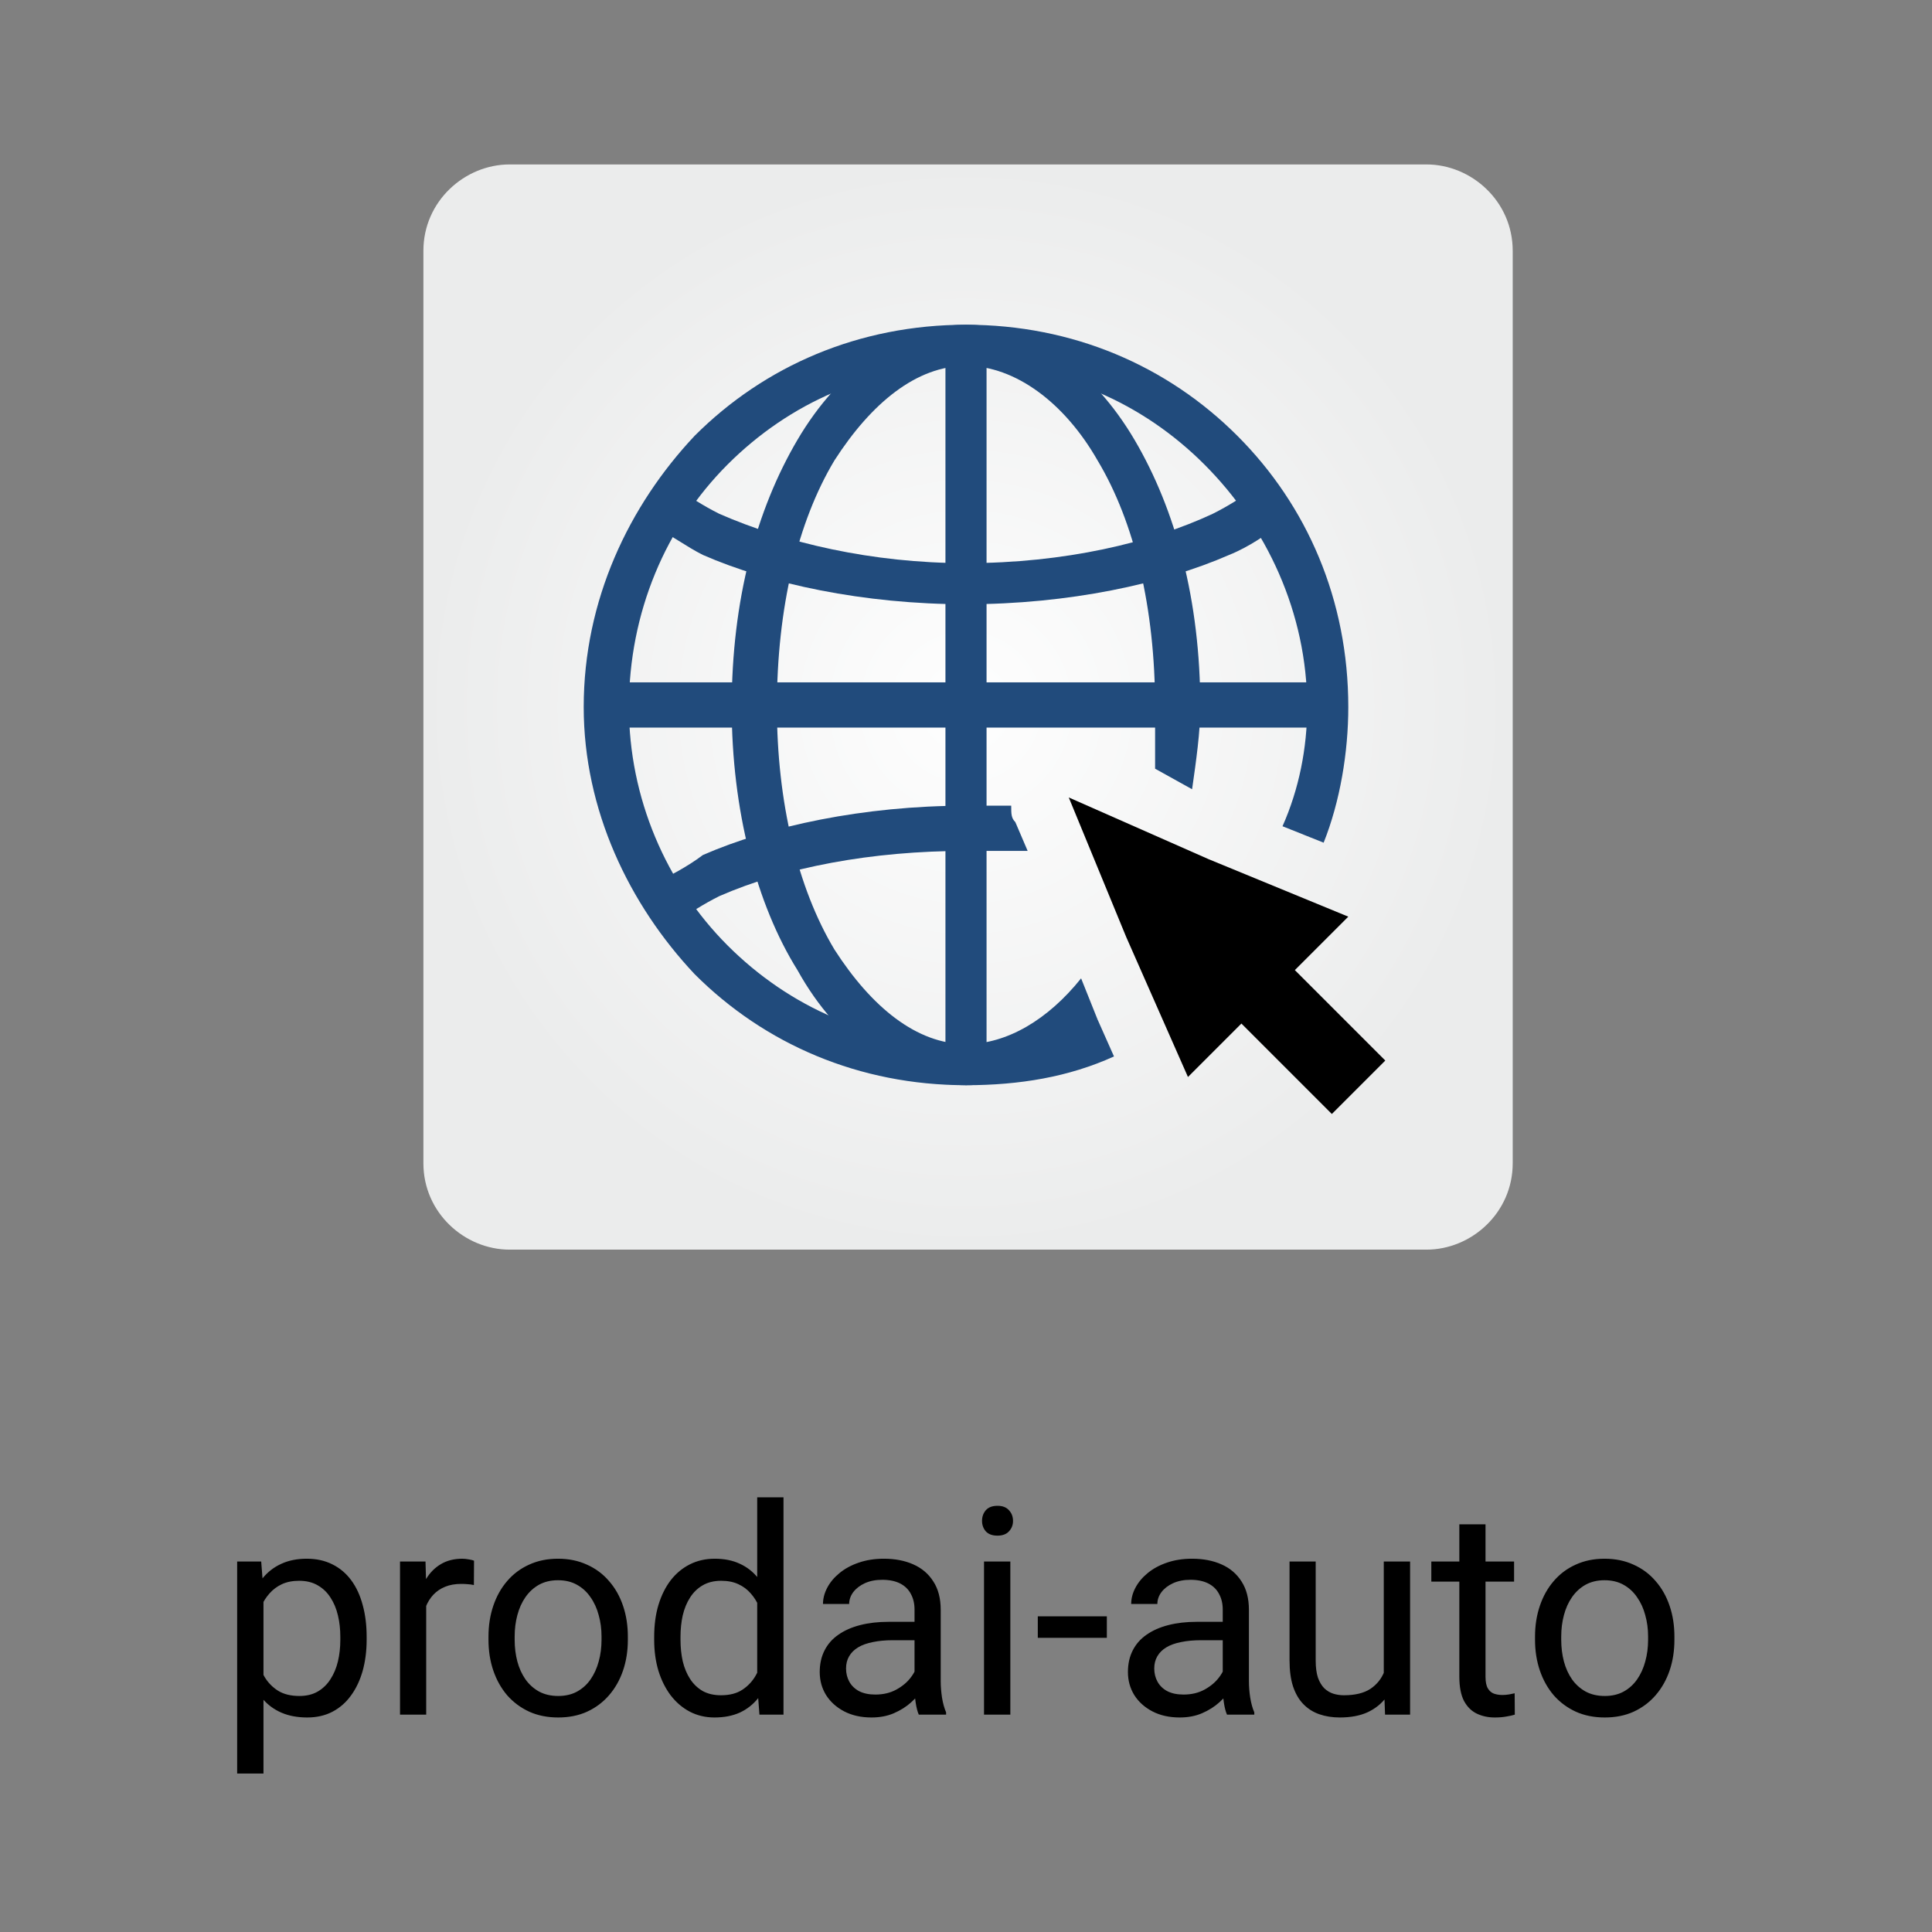 <?xml version="1.0" encoding="UTF-8"?> <svg xmlns="http://www.w3.org/2000/svg" width="80" height="80" viewBox="0 0 80 80" fill="none"><rect x="0" y="0" width="80" height="80" fill="#808080" stroke="none"/> <g clip-path="url(#clip0_14_89)"> <path fill-rule="evenodd" clip-rule="evenodd" d="M21.106 6.809H59.064C60.936 6.809 62.638 8.34 62.638 10.383V48.17C62.638 50.213 60.936 51.745 59.064 51.745H21.106C19.234 51.745 17.532 50.213 17.532 48.17V10.383C17.532 8.34 19.234 6.809 21.106 6.809Z" fill="url(#paint0_radial_14_89)"></path> <path d="M40 23.319C44.085 23.319 47.66 22.468 50.213 21.277C50.894 20.936 51.404 20.596 51.915 20.255C52.255 20.766 52.596 21.277 52.936 21.787C52.425 22.128 51.745 22.638 50.894 22.979C48.17 24.17 44.255 25.021 40 25.021C35.745 25.021 31.83 24.17 29.106 22.979C28.425 22.638 27.745 22.128 27.064 21.787C27.404 21.277 27.745 20.766 28.085 20.255C28.596 20.596 29.106 20.936 29.787 21.277C32.511 22.468 36.085 23.319 40 23.319ZM41.872 33.362C41.191 33.362 40.681 33.362 40 33.362C35.745 33.362 31.83 34.213 29.106 35.404C28.425 35.915 27.745 36.255 27.064 36.596C27.404 37.106 27.745 37.617 28.085 38.128C28.596 37.787 29.106 37.447 29.787 37.106C32.511 35.915 36.085 35.234 40 35.234C40.851 35.234 41.702 35.234 42.553 35.234L42.043 34.042C41.872 33.872 41.872 33.702 41.872 33.362Z" fill="#214B7C"></path> <path d="M40 43.234C41.872 43.234 43.745 42.894 45.447 42.213L46.128 43.745C44.255 44.596 42.213 44.936 40 44.936C35.575 44.936 31.66 43.234 28.766 40.34C26.043 37.447 24.17 33.532 24.17 29.277C24.17 24.851 26.043 20.936 28.766 18.043C31.66 15.149 35.575 13.447 40 13.447C44.425 13.447 48.34 15.149 51.234 18.043C54.128 20.936 55.83 24.851 55.83 29.277C55.83 31.149 55.489 33.191 54.809 34.894L53.106 34.213C53.787 32.681 54.128 30.979 54.128 29.277C54.128 25.362 52.425 21.787 49.872 19.234C47.319 16.681 43.915 15.149 40 15.149C36.085 15.149 32.681 16.681 30.128 19.234C27.575 21.787 26.043 25.362 26.043 29.277C26.043 33.021 27.575 36.596 30.128 39.149C32.681 41.702 36.085 43.234 40 43.234Z" fill="#214B7C"></path> <path d="M40 43.234C41.702 43.234 43.404 42.213 44.766 40.511L45.447 42.213C43.915 43.915 42.043 44.936 40 44.936C37.277 44.936 34.723 43.234 33.021 40.17C31.319 37.447 30.298 33.532 30.298 29.277C30.298 24.851 31.319 21.106 33.021 18.213C34.723 15.319 37.277 13.447 40 13.447C42.723 13.447 45.277 15.319 46.979 18.213C48.681 21.106 49.702 24.851 49.702 29.277C49.702 30.298 49.532 31.489 49.362 32.681L47.83 31.83C47.83 30.979 47.83 30.128 47.83 29.277C47.83 25.192 46.979 21.617 45.447 19.064C44.085 16.681 42.043 15.149 40 15.149C37.958 15.149 36.085 16.681 34.553 19.064C33.021 21.617 32.17 25.192 32.17 29.277C32.17 33.191 33.021 36.766 34.553 39.319C36.085 41.702 37.958 43.234 40 43.234Z" fill="#214B7C"></path> <path d="M40.851 14.298V44.085H39.149V14.298H40.851Z" fill="#214B7C"></path> <path d="M25.021 28.255H54.979V30.128H25.021V28.255Z" fill="#214B7C"></path> <path fill-rule="evenodd" clip-rule="evenodd" d="M57.362 43.915L53.617 40.17L55.83 37.957L50.042 35.575L44.255 33.021L46.638 38.809L49.191 44.596L51.404 42.383L55.149 46.128L57.362 43.915Z" fill="black"></path> <path d="M10.91 65.879V73.438H9.82V64.66H10.816L10.91 65.879ZM15.182 67.777V67.9C15.182 68.361 15.127 68.789 15.018 69.184C14.908 69.574 14.748 69.914 14.537 70.203C14.33 70.492 14.074 70.717 13.77 70.877C13.465 71.037 13.115 71.117 12.721 71.117C12.318 71.117 11.963 71.051 11.654 70.918C11.346 70.785 11.084 70.592 10.869 70.338C10.654 70.084 10.482 69.779 10.354 69.424C10.229 69.068 10.143 68.668 10.096 68.223V67.566C10.143 67.098 10.23 66.678 10.359 66.307C10.488 65.936 10.658 65.619 10.869 65.357C11.084 65.092 11.344 64.891 11.648 64.754C11.953 64.613 12.305 64.543 12.703 64.543C13.102 64.543 13.455 64.621 13.764 64.777C14.072 64.93 14.332 65.148 14.543 65.434C14.754 65.719 14.912 66.061 15.018 66.459C15.127 66.853 15.182 67.293 15.182 67.777ZM14.092 67.9V67.777C14.092 67.461 14.059 67.164 13.992 66.887C13.926 66.606 13.822 66.359 13.682 66.148C13.545 65.934 13.369 65.766 13.154 65.644C12.94 65.519 12.684 65.457 12.387 65.457C12.113 65.457 11.875 65.504 11.672 65.598C11.473 65.691 11.303 65.818 11.162 65.978C11.021 66.135 10.906 66.314 10.816 66.518C10.73 66.717 10.666 66.924 10.623 67.139V68.656C10.701 68.93 10.81 69.188 10.951 69.43C11.092 69.668 11.279 69.861 11.514 70.01C11.748 70.154 12.043 70.227 12.398 70.227C12.691 70.227 12.943 70.166 13.154 70.045C13.369 69.92 13.545 69.75 13.682 69.535C13.822 69.32 13.926 69.074 13.992 68.797C14.059 68.516 14.092 68.217 14.092 67.9ZM17.648 65.656V71H16.564V64.66H17.619L17.648 65.656ZM19.629 64.625L19.623 65.633C19.533 65.613 19.447 65.602 19.365 65.598C19.287 65.59 19.197 65.586 19.096 65.586C18.846 65.586 18.625 65.625 18.434 65.703C18.242 65.781 18.08 65.891 17.947 66.031C17.814 66.172 17.709 66.34 17.631 66.535C17.557 66.727 17.508 66.938 17.484 67.168L17.18 67.344C17.18 66.961 17.217 66.602 17.291 66.266C17.369 65.93 17.488 65.633 17.648 65.375C17.809 65.113 18.012 64.91 18.258 64.766C18.508 64.617 18.805 64.543 19.148 64.543C19.227 64.543 19.316 64.553 19.418 64.572C19.52 64.588 19.59 64.606 19.629 64.625ZM20.227 67.9V67.766C20.227 67.309 20.293 66.885 20.426 66.494C20.559 66.1 20.75 65.758 21 65.469C21.25 65.176 21.553 64.949 21.908 64.789C22.264 64.625 22.662 64.543 23.104 64.543C23.549 64.543 23.949 64.625 24.305 64.789C24.664 64.949 24.969 65.176 25.219 65.469C25.473 65.758 25.666 66.1 25.799 66.494C25.932 66.885 25.998 67.309 25.998 67.766V67.9C25.998 68.357 25.932 68.781 25.799 69.172C25.666 69.562 25.473 69.904 25.219 70.197C24.969 70.486 24.666 70.713 24.311 70.877C23.959 71.037 23.561 71.117 23.115 71.117C22.67 71.117 22.27 71.037 21.914 70.877C21.559 70.713 21.254 70.486 21 70.197C20.75 69.904 20.559 69.562 20.426 69.172C20.293 68.781 20.227 68.357 20.227 67.9ZM21.311 67.766V67.9C21.311 68.217 21.348 68.516 21.422 68.797C21.496 69.074 21.607 69.32 21.756 69.535C21.908 69.75 22.098 69.92 22.324 70.045C22.551 70.166 22.814 70.227 23.115 70.227C23.412 70.227 23.672 70.166 23.895 70.045C24.121 69.92 24.309 69.75 24.457 69.535C24.605 69.32 24.717 69.074 24.791 68.797C24.869 68.516 24.908 68.217 24.908 67.9V67.766C24.908 67.453 24.869 67.158 24.791 66.881C24.717 66.6 24.604 66.352 24.451 66.137C24.303 65.918 24.115 65.746 23.889 65.621C23.666 65.496 23.404 65.434 23.104 65.434C22.807 65.434 22.545 65.496 22.318 65.621C22.096 65.746 21.908 65.918 21.756 66.137C21.607 66.352 21.496 66.6 21.422 66.881C21.348 67.158 21.311 67.453 21.311 67.766ZM31.354 69.769V62H32.443V71H31.447L31.354 69.769ZM27.088 67.9V67.777C27.088 67.293 27.146 66.853 27.264 66.459C27.385 66.061 27.555 65.719 27.773 65.434C27.996 65.148 28.26 64.93 28.564 64.777C28.873 64.621 29.217 64.543 29.596 64.543C29.994 64.543 30.342 64.613 30.639 64.754C30.939 64.891 31.193 65.092 31.4 65.357C31.611 65.619 31.777 65.936 31.898 66.307C32.02 66.678 32.103 67.098 32.15 67.566V68.106C32.107 68.57 32.023 68.988 31.898 69.359C31.777 69.731 31.611 70.047 31.4 70.309C31.193 70.57 30.939 70.772 30.639 70.912C30.338 71.049 29.986 71.117 29.584 71.117C29.213 71.117 28.873 71.037 28.564 70.877C28.26 70.717 27.996 70.492 27.773 70.203C27.555 69.914 27.385 69.574 27.264 69.184C27.146 68.789 27.088 68.361 27.088 67.9ZM28.178 67.777V67.9C28.178 68.217 28.209 68.514 28.271 68.791C28.338 69.068 28.439 69.312 28.576 69.523C28.713 69.734 28.887 69.9 29.098 70.022C29.309 70.139 29.561 70.197 29.854 70.197C30.213 70.197 30.508 70.121 30.738 69.969C30.973 69.816 31.16 69.615 31.301 69.365C31.441 69.115 31.551 68.844 31.629 68.551V67.139C31.582 66.924 31.514 66.717 31.424 66.518C31.338 66.314 31.225 66.135 31.084 65.978C30.947 65.818 30.777 65.691 30.574 65.598C30.375 65.504 30.139 65.457 29.865 65.457C29.568 65.457 29.312 65.519 29.098 65.644C28.887 65.766 28.713 65.934 28.576 66.148C28.439 66.359 28.338 66.606 28.271 66.887C28.209 67.164 28.178 67.461 28.178 67.777ZM37.869 69.916V66.652C37.869 66.402 37.818 66.186 37.717 66.002C37.619 65.814 37.471 65.67 37.272 65.568C37.072 65.467 36.826 65.416 36.533 65.416C36.26 65.416 36.02 65.463 35.812 65.557C35.609 65.65 35.449 65.773 35.332 65.926C35.219 66.078 35.162 66.242 35.162 66.418H34.078C34.078 66.191 34.137 65.967 34.254 65.744C34.371 65.522 34.539 65.32 34.758 65.141C34.98 64.957 35.246 64.812 35.555 64.707C35.867 64.598 36.215 64.543 36.598 64.543C37.059 64.543 37.465 64.621 37.816 64.777C38.172 64.934 38.449 65.17 38.648 65.486C38.852 65.799 38.953 66.191 38.953 66.664V69.617C38.953 69.828 38.971 70.053 39.006 70.291C39.045 70.529 39.102 70.734 39.176 70.906V71H38.045C37.99 70.875 37.947 70.709 37.916 70.502C37.885 70.291 37.869 70.096 37.869 69.916ZM38.057 67.156L38.068 67.918H36.973C36.664 67.918 36.389 67.943 36.147 67.994C35.904 68.041 35.701 68.113 35.537 68.211C35.373 68.309 35.248 68.432 35.162 68.58C35.076 68.725 35.033 68.894 35.033 69.09C35.033 69.289 35.078 69.471 35.168 69.635C35.258 69.799 35.393 69.93 35.572 70.027C35.756 70.121 35.98 70.168 36.246 70.168C36.578 70.168 36.871 70.098 37.125 69.957C37.379 69.816 37.58 69.644 37.728 69.441C37.881 69.238 37.963 69.041 37.975 68.85L38.438 69.371C38.41 69.535 38.336 69.717 38.215 69.916C38.094 70.115 37.932 70.307 37.728 70.49C37.529 70.67 37.291 70.82 37.014 70.941C36.74 71.059 36.432 71.117 36.088 71.117C35.658 71.117 35.281 71.033 34.957 70.865C34.637 70.697 34.387 70.473 34.207 70.191C34.031 69.906 33.943 69.588 33.943 69.236C33.943 68.897 34.01 68.598 34.143 68.34C34.275 68.078 34.467 67.861 34.717 67.689C34.967 67.514 35.268 67.381 35.619 67.291C35.971 67.201 36.363 67.156 36.797 67.156H38.057ZM41.836 64.66V71H40.746V64.66H41.836ZM40.664 62.978C40.664 62.803 40.717 62.654 40.822 62.533C40.932 62.412 41.092 62.352 41.303 62.352C41.51 62.352 41.668 62.412 41.777 62.533C41.891 62.654 41.947 62.803 41.947 62.978C41.947 63.147 41.891 63.291 41.777 63.412C41.668 63.529 41.51 63.588 41.303 63.588C41.092 63.588 40.932 63.529 40.822 63.412C40.717 63.291 40.664 63.147 40.664 62.978ZM45.832 66.928V67.818H42.973V66.928H45.832ZM50.631 69.916V66.652C50.631 66.402 50.58 66.186 50.478 66.002C50.381 65.814 50.232 65.67 50.033 65.568C49.834 65.467 49.588 65.416 49.295 65.416C49.022 65.416 48.781 65.463 48.574 65.557C48.371 65.65 48.211 65.773 48.094 65.926C47.98 66.078 47.924 66.242 47.924 66.418H46.84C46.84 66.191 46.898 65.967 47.016 65.744C47.133 65.522 47.301 65.32 47.52 65.141C47.742 64.957 48.008 64.812 48.316 64.707C48.629 64.598 48.977 64.543 49.359 64.543C49.82 64.543 50.227 64.621 50.578 64.777C50.934 64.934 51.211 65.17 51.41 65.486C51.613 65.799 51.715 66.191 51.715 66.664V69.617C51.715 69.828 51.732 70.053 51.768 70.291C51.807 70.529 51.863 70.734 51.938 70.906V71H50.807C50.752 70.875 50.709 70.709 50.678 70.502C50.647 70.291 50.631 70.096 50.631 69.916ZM50.818 67.156L50.83 67.918H49.734C49.426 67.918 49.15 67.943 48.908 67.994C48.666 68.041 48.463 68.113 48.299 68.211C48.135 68.309 48.01 68.432 47.924 68.58C47.838 68.725 47.795 68.894 47.795 69.09C47.795 69.289 47.84 69.471 47.93 69.635C48.02 69.799 48.154 69.93 48.334 70.027C48.518 70.121 48.742 70.168 49.008 70.168C49.34 70.168 49.633 70.098 49.887 69.957C50.141 69.816 50.342 69.644 50.49 69.441C50.643 69.238 50.725 69.041 50.736 68.85L51.199 69.371C51.172 69.535 51.098 69.717 50.977 69.916C50.855 70.115 50.693 70.307 50.49 70.49C50.291 70.67 50.053 70.82 49.775 70.941C49.502 71.059 49.193 71.117 48.85 71.117C48.42 71.117 48.043 71.033 47.719 70.865C47.398 70.697 47.148 70.473 46.969 70.191C46.793 69.906 46.705 69.588 46.705 69.236C46.705 68.897 46.772 68.598 46.904 68.34C47.037 68.078 47.228 67.861 47.478 67.689C47.728 67.514 48.029 67.381 48.381 67.291C48.732 67.201 49.125 67.156 49.559 67.156H50.818ZM57.299 69.535V64.66H58.389V71H57.352L57.299 69.535ZM57.504 68.199L57.955 68.188C57.955 68.609 57.91 69 57.82 69.359C57.734 69.715 57.594 70.023 57.398 70.285C57.203 70.547 56.947 70.752 56.631 70.9C56.315 71.045 55.93 71.117 55.477 71.117C55.168 71.117 54.885 71.072 54.627 70.982C54.373 70.893 54.154 70.754 53.971 70.566C53.787 70.379 53.645 70.135 53.543 69.834C53.445 69.533 53.397 69.172 53.397 68.75V64.66H54.48V68.762C54.48 69.047 54.512 69.283 54.574 69.471C54.641 69.654 54.728 69.801 54.838 69.91C54.951 70.016 55.076 70.09 55.213 70.133C55.353 70.176 55.498 70.197 55.647 70.197C56.107 70.197 56.473 70.109 56.742 69.934C57.012 69.754 57.205 69.514 57.322 69.213C57.443 68.908 57.504 68.57 57.504 68.199ZM62.695 64.66V65.492H59.268V64.66H62.695ZM60.428 63.119H61.512V69.43C61.512 69.644 61.545 69.807 61.611 69.916C61.678 70.025 61.764 70.098 61.869 70.133C61.975 70.168 62.088 70.186 62.209 70.186C62.299 70.186 62.393 70.178 62.49 70.162C62.592 70.143 62.668 70.127 62.719 70.115L62.725 71C62.639 71.027 62.525 71.053 62.385 71.076C62.248 71.103 62.082 71.117 61.887 71.117C61.621 71.117 61.377 71.064 61.154 70.959C60.932 70.853 60.754 70.678 60.621 70.432C60.492 70.182 60.428 69.846 60.428 69.424V63.119ZM63.562 67.9V67.766C63.562 67.309 63.629 66.885 63.762 66.494C63.895 66.1 64.086 65.758 64.336 65.469C64.586 65.176 64.889 64.949 65.244 64.789C65.6 64.625 65.998 64.543 66.439 64.543C66.885 64.543 67.285 64.625 67.641 64.789C68 64.949 68.305 65.176 68.555 65.469C68.809 65.758 69.002 66.1 69.135 66.494C69.268 66.885 69.334 67.309 69.334 67.766V67.9C69.334 68.357 69.268 68.781 69.135 69.172C69.002 69.562 68.809 69.904 68.555 70.197C68.305 70.486 68.002 70.713 67.647 70.877C67.295 71.037 66.897 71.117 66.451 71.117C66.006 71.117 65.606 71.037 65.25 70.877C64.894 70.713 64.59 70.486 64.336 70.197C64.086 69.904 63.895 69.562 63.762 69.172C63.629 68.781 63.562 68.357 63.562 67.9ZM64.647 67.766V67.9C64.647 68.217 64.684 68.516 64.758 68.797C64.832 69.074 64.943 69.32 65.092 69.535C65.244 69.75 65.434 69.92 65.66 70.045C65.887 70.166 66.15 70.227 66.451 70.227C66.748 70.227 67.008 70.166 67.231 70.045C67.457 69.92 67.644 69.75 67.793 69.535C67.941 69.32 68.053 69.074 68.127 68.797C68.205 68.516 68.244 68.217 68.244 67.9V67.766C68.244 67.453 68.205 67.158 68.127 66.881C68.053 66.6 67.939 66.352 67.787 66.137C67.639 65.918 67.451 65.746 67.225 65.621C67.002 65.496 66.74 65.434 66.439 65.434C66.143 65.434 65.881 65.496 65.654 65.621C65.432 65.746 65.244 65.918 65.092 66.137C64.943 66.352 64.832 66.6 64.758 66.881C64.684 67.158 64.647 67.453 64.647 67.766Z" fill="black"></path> </g> <defs> <radialGradient id="paint0_radial_14_89" cx="0" cy="0" r="1" gradientUnits="userSpaceOnUse" gradientTransform="translate(40 29.276) scale(22.468 22.468)"> <stop stop-color="#FEFEFE"></stop> <stop offset="1" stop-color="#EBECEC"></stop> </radialGradient> <clipPath id="clip0_14_89"> <rect width="80" height="80" fill="white"></rect> </clipPath> </defs> </svg> 